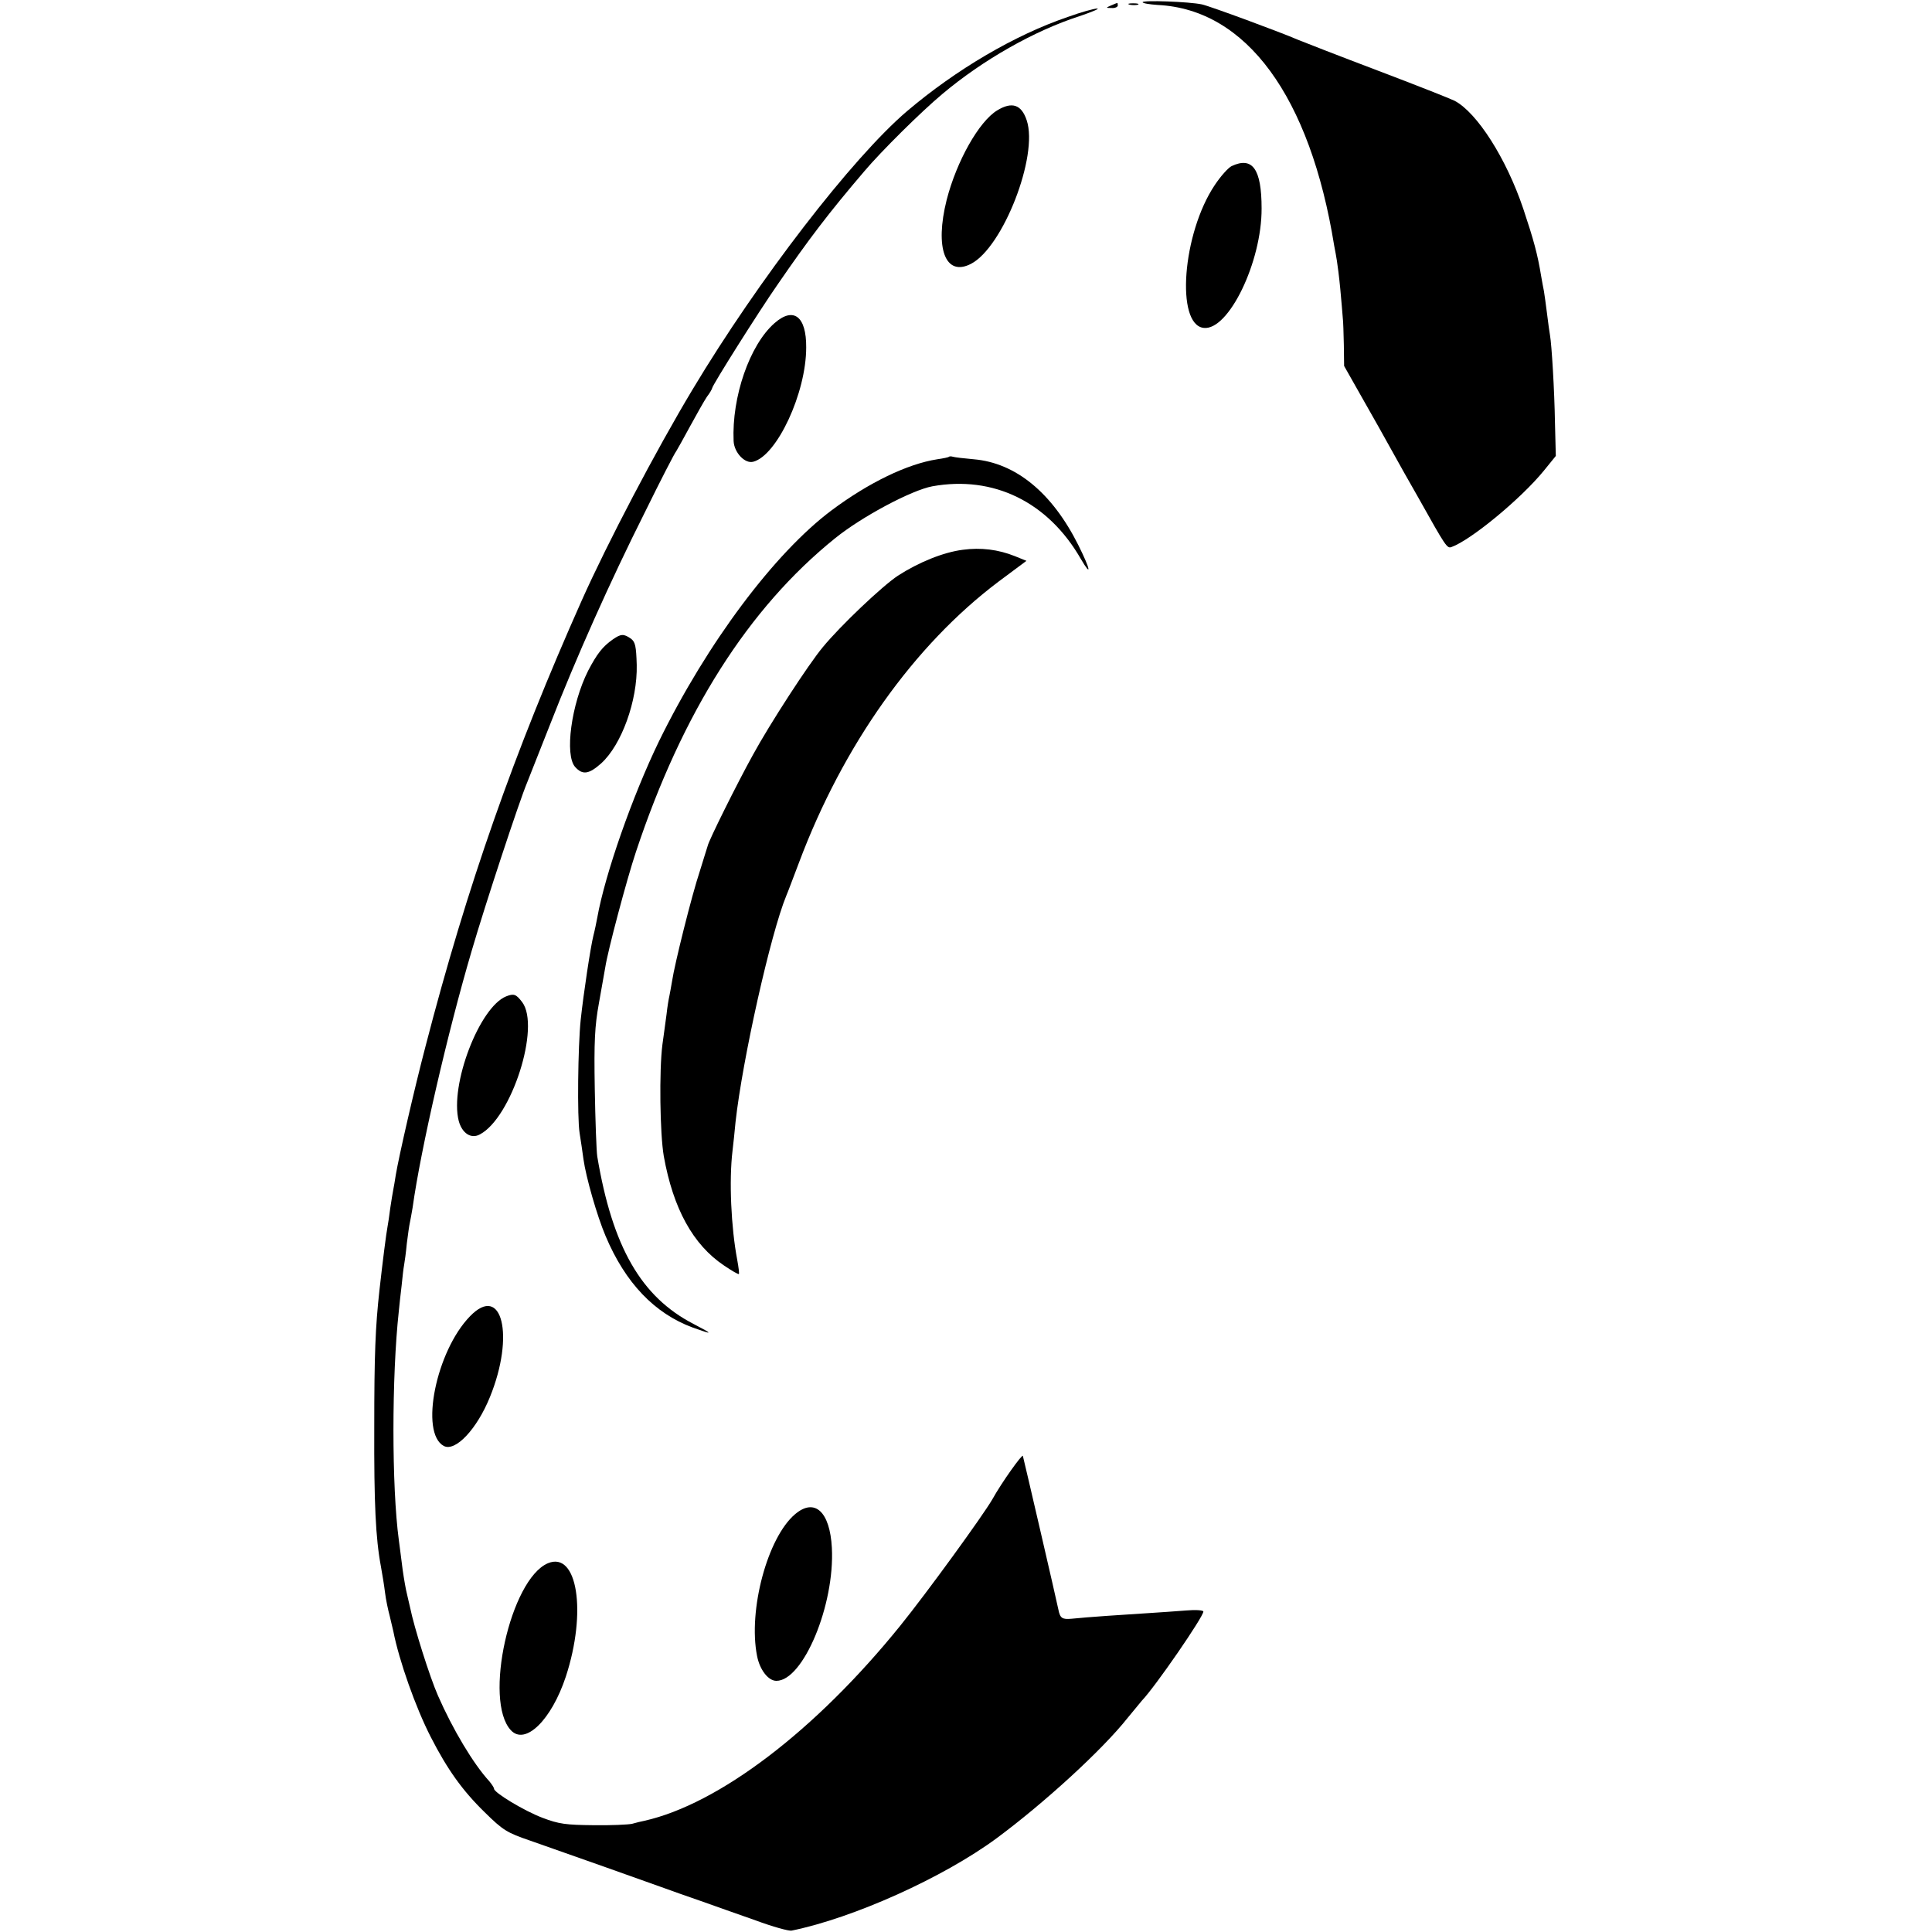 <?xml version="1.0" standalone="no"?>
<!DOCTYPE svg PUBLIC "-//W3C//DTD SVG 20010904//EN"
 "http://www.w3.org/TR/2001/REC-SVG-20010904/DTD/svg10.dtd">
<svg version="1.0" xmlns="http://www.w3.org/2000/svg"
 width="700pt" height="700pt" viewBox="0 0 700 700"
 preserveAspectRatio="xMidYMid meet">
<g transform="translate(0,700) scale(0.1,-0.1)"
fill="#000000" stroke="none">
<path d="M4140 6992 c0 -4 25 -8 55 -10 321 -16 552 -332 639 -872 4 -19 8
-44 10 -56 2 -12 8 -57 12 -100 4 -43 8 -90 9 -104 2 -14 3 -59 4 -100 l1 -76
124 -219 c67 -121 133 -238 146 -260 98 -175 103 -183 119 -177 70 25 252 175
335 277 l43 53 -3 118 c-2 122 -12 285 -18 319 -2 11 -7 47 -11 80 -4 32 -9
68 -11 80 -2 11 -7 35 -10 54 -13 80 -27 131 -65 245 -61 181 -167 348 -249
391 -14 7 -140 57 -280 110 -140 53 -268 103 -285 110 -67 29 -322 123 -350
129 -46 10 -215 16 -215 8z"/>
<path d="M4025 6980 c-19 -8 -19 -9 3 -9 12 -1 22 4 22 9 0 6 -1 10 -2 9 -2 0
-12 -4 -23 -9z"/>
<path d="M4093 6983 c9 -2 23 -2 30 0 6 3 -1 5 -18 5 -16 0 -22 -2 -12 -5z"/>
<path d="M3870 6939 c-194 -66 -406 -191 -584 -342 -198 -169 -538 -610 -776
-1007 -134 -223 -309 -557 -402 -765 -245 -550 -416 -1036 -566 -1615 -41
-156 -97 -401 -108 -467 -3 -19 -7 -44 -9 -53 -2 -10 -7 -40 -11 -67 -3 -26
-8 -57 -10 -68 -4 -19 -18 -129 -29 -228 -15 -134 -19 -236 -19 -497 -1 -278
5 -403 24 -505 5 -27 12 -70 15 -95 3 -25 11 -63 17 -85 5 -22 11 -47 13 -55
21 -107 81 -277 136 -384 60 -117 114 -193 195 -272 66 -65 80 -74 165 -103
157 -55 400 -141 469 -166 36 -13 103 -37 150 -53 47 -17 136 -48 198 -70 62
-23 120 -39 130 -37 225 46 549 192 742 334 173 128 383 320 475 436 22 27 46
56 52 63 49 51 223 304 223 323 0 5 -28 7 -62 4 -35 -3 -99 -7 -143 -10 -82
-5 -215 -14 -273 -20 -33 -3 -41 2 -47 32 -6 31 -126 548 -129 558 -2 8 -76
-95 -111 -158 -35 -60 -236 -337 -333 -457 -307 -380 -657 -646 -927 -707 -11
-2 -31 -7 -45 -11 -14 -3 -77 -6 -140 -5 -99 1 -125 4 -185 27 -66 25 -175 91
-175 105 0 4 -8 16 -17 27 -58 63 -133 189 -186 310 -30 68 -87 249 -101 319
-3 11 -9 40 -15 65 -5 25 -12 68 -15 95 -4 28 -8 66 -11 85 -26 193 -26 593 0
830 2 19 6 60 10 91 3 31 7 65 9 75 2 11 7 46 10 79 4 33 9 67 11 75 2 8 6 33
10 55 29 210 127 635 214 930 49 168 173 544 201 610 4 11 41 103 81 205 97
249 219 522 346 775 57 116 108 215 113 220 4 6 26 46 50 90 24 44 51 92 61
107 11 14 19 29 19 31 0 10 169 278 238 377 112 163 185 259 314 410 60 71
205 215 283 280 145 122 331 228 495 281 47 16 76 28 65 28 -11 0 -58 -13
-105 -30z"/>
<path d="M3613 6600 c-66 -40 -147 -184 -183 -324 -44 -175 -5 -280 88 -232
116 60 245 391 202 520 -19 57 -53 69 -107 36z"/>
<path d="M4462 6398 c-12 -6 -40 -37 -61 -69 -117 -175 -142 -505 -40 -517 90
-11 211 239 210 433 0 143 -33 189 -109 153z"/>
<path d="M2806 5829 c-90 -79 -155 -267 -148 -427 2 -42 41 -83 71 -75 86 22
192 249 192 414 1 113 -46 149 -115 88z"/>
<path d="M3438 5345 c-1 -2 -21 -6 -42 -9 -109 -17 -249 -85 -383 -185 -207
-155 -451 -481 -625 -836 -97 -200 -196 -483 -224 -640 -3 -16 -9 -46 -14 -65
-10 -39 -36 -211 -46 -305 -10 -95 -13 -355 -4 -410 4 -27 11 -70 14 -95 9
-65 49 -205 80 -278 72 -171 178 -281 316 -332 75 -27 76 -25 3 13 -190 98
-294 279 -349 607 -3 19 -7 130 -9 245 -3 171 0 228 15 310 10 55 20 114 23
130 9 60 78 319 111 418 168 506 408 884 722 1137 98 79 277 174 352 188 221
40 419 -56 538 -263 41 -70 35 -38 -9 50 -95 190 -227 298 -379 311 -35 3 -68
7 -75 9 -6 2 -13 2 -15 0z"/>
<path d="M3488 5008 c-70 -9 -159 -45 -235 -94 -57 -38 -207 -180 -272 -259
-51 -61 -192 -278 -253 -390 -57 -103 -161 -312 -164 -330 -2 -5 -14 -46 -28
-90 -30 -90 -92 -339 -101 -400 -4 -22 -8 -47 -10 -55 -2 -8 -7 -37 -10 -65
-4 -27 -10 -77 -15 -110 -12 -94 -9 -323 5 -404 34 -190 106 -321 218 -396 28
-19 52 -33 54 -31 2 1 -1 25 -6 52 -22 116 -30 286 -17 394 3 25 8 72 11 105
25 226 127 682 184 820 5 11 25 65 46 120 160 426 417 787 722 1017 l102 76
-42 17 c-60 24 -123 32 -189 23z"/>
<path d="M2220 4683 c-37 -26 -57 -52 -89 -113 -61 -121 -86 -306 -47 -349 27
-30 50 -26 94 13 74 67 132 227 129 357 -2 67 -5 83 -21 95 -26 18 -36 18 -66
-3z"/>
<path d="M1834 3390 c-97 -39 -205 -321 -172 -451 12 -45 45 -67 77 -49 115
61 220 390 153 479 -22 29 -30 32 -58 21z"/>
<path d="M1703 2231 c-123 -126 -183 -423 -95 -470 42 -22 120 61 167 177 91
223 44 413 -72 293z"/>
<path d="M2881 1514 c-100 -84 -171 -348 -138 -514 10 -51 41 -90 70 -90 97 0
212 275 201 482 -7 131 -62 182 -133 122z"/>
<path d="M1985 1336 c-136 -58 -234 -498 -134 -605 52 -56 147 37 199 194 77
235 42 456 -65 411z"/>
</g>
</svg>
